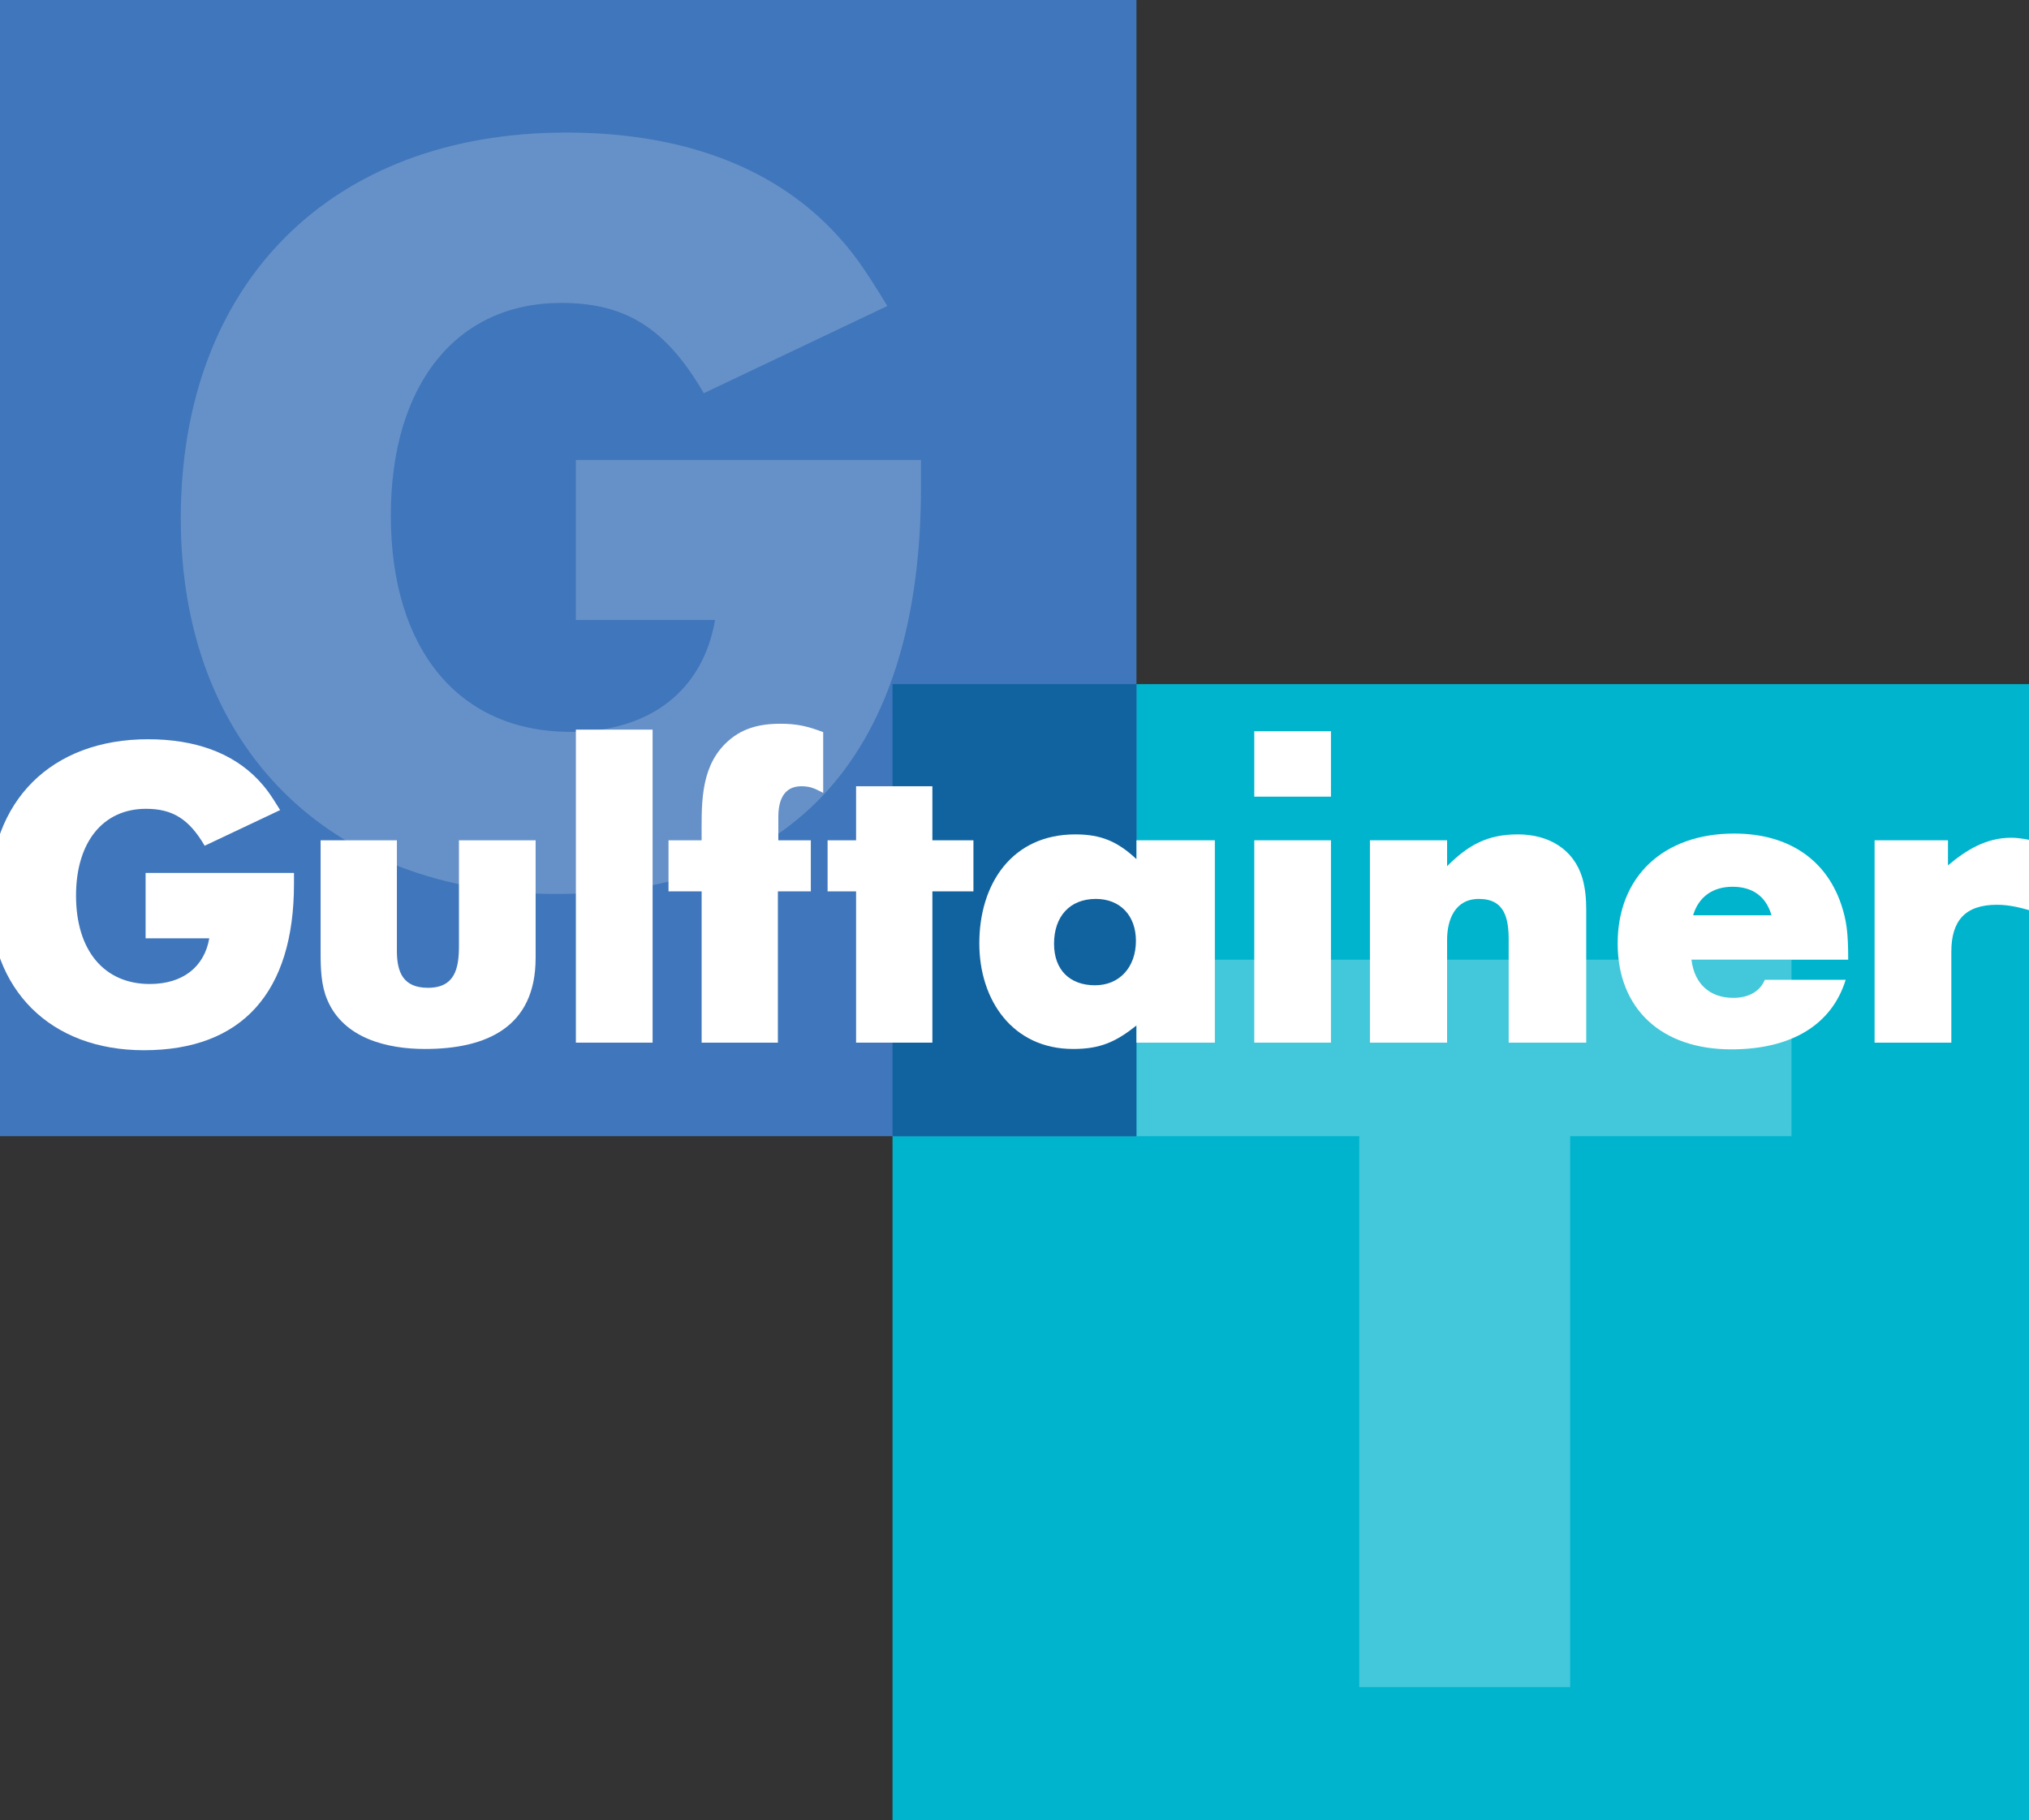 <?xml version="1.0" encoding="UTF-8" standalone="no"?>
<!-- Created with Inkscape (http://www.inkscape.org/) -->
<svg xmlns:dc="http://purl.org/dc/elements/1.1/" xmlns:cc="http://creativecommons.org/ns#" xmlns:rdf="http://www.w3.org/1999/02/22-rdf-syntax-ns#" xmlns:svg="http://www.w3.org/2000/svg" xmlns="http://www.w3.org/2000/svg" xmlns:sodipodi="http://sodipodi.sourceforge.net/DTD/sodipodi-0.dtd" xmlns:inkscape="http://www.inkscape.org/namespaces/inkscape" version="1.1" width="333.824" height="299.559" viewBox="0 0 517.208 464.12" id="svg2" xml:space="preserve" inkscape:version="0.48.5 r10040" sodipodi:docname="GT-MasterLogo-Color-RGB.svg"><rect x="0" y="0" width="517.208" height="464.12" fill="#333333" stroke="none"/><sodipodi:namedview pagecolor="#ffffff" bordercolor="#666666" borderopacity="1" objecttolerance="10" gridtolerance="10" guidetolerance="10" inkscape:pageopacity="0" inkscape:pageshadow="2" inkscape:window-width="1600" inkscape:window-height="838" id="namedview3063" showgrid="false" fit-margin-top="0" fit-margin-left="0" fit-margin-right="0" fit-margin-bottom="0" inkscape:zoom="0.87488244" inkscape:cx="258.45127" inkscape:cy="323.47337" inkscape:window-x="-8" inkscape:window-y="-8" inkscape:window-maximized="1" inkscape:current-layer="svg2"/><defs id="defs6"><clipPath id="clipPath24"><path d="m 0,595.28 841.89,0 L 841.89,0 0,0 0,595.28 z" inkscape:connector-curvature="0" id="path26"/></clipPath><clipPath id="clipPath38"><path d="m 214.184,251.559 413.766,0 0,92.207 -413.766,0 0,-92.207 z" inkscape:connector-curvature="0" id="path40"/></clipPath></defs><g transform="matrix(1.25,0,0,-1.25,-267.73,604.138)" id="g10"><path d="m 627.95,112.014 -231.755,0 0,231.752 231.755,0 0,-231.752 z" inkscape:connector-curvature="0" id="path12" style="fill:#00b4cd;fill-opacity:1;fill-rule:nonzero;stroke:none"/><path d="m 445.936,251.559 -231.752,0 0,231.751 231.752,0 0,-231.751 z" inkscape:connector-curvature="0" id="path14" style="fill:#4076bb;fill-opacity:1;fill-rule:nonzero;stroke:none"/><g transform="translate(534.387,251.559)" id="g16"><path d="m 0,0 0,-112.383 -43.012,0 0,112.383 -45.439,0 0,36.003 133.582,0 L 45.131,0 0,0 z" inkscape:connector-curvature="0" id="path18" style="fill:#42c8da;fill-opacity:1;fill-rule:nonzero;stroke:none"/></g><g id="g20"><g clip-path="url(#clipPath24)" id="g22"><g transform="translate(327.565,300.961)" id="g28"><path d="m 0,0 c -46.363,0 -76.514,30.139 -76.514,76.616 0,47.924 30.566,78.694 78.596,78.694 23.076,0 41.582,-6.696 54.266,-19.879 4.158,-4.399 6.238,-7.327 11.223,-15.497 L 30.146,102.145 c -7.693,13.187 -15.805,18.416 -29.107,18.416 -21.414,0 -34.72,-16.739 -34.72,-43.326 0,-27.434 13.925,-44.165 36.593,-44.165 16.219,0 27.027,8.366 29.527,22.812 l -28.382,0 0,32.651 70.377,0 0,-5.445 C 74.434,28.875 48.658,0 0,0" inkscape:connector-curvature="0" id="path30" style="fill:#6691c8;fill-opacity:1;fill-rule:nonzero;stroke:none"/></g><path d="m 396.195,251.559 49.74,0 0,92.207 -49.74,0 0,-92.207 z" inkscape:connector-curvature="0" id="path32" style="fill:#11639f;fill-opacity:1;fill-rule:nonzero;stroke:none"/></g></g><g id="g34"><g clip-path="url(#clipPath38)" id="g36"><g transform="translate(243.532,269.092)" id="g42"><path d="m 0,0 c -19.056,0 -31.45,12.312 -31.45,31.291 0,19.577 12.564,32.142 32.305,32.142 9.49,0 17.097,-2.738 22.306,-8.129 1.711,-1.8 2.567,-2.982 4.619,-6.318 L 12.39,41.709 c -3.161,5.396 -6.493,7.534 -11.962,7.534 -8.806,0 -14.271,-6.843 -14.271,-17.696 0,-11.195 5.722,-18.037 15.04,-18.037 6.667,0 11.107,3.42 12.133,9.318 l -12.987,0 0,13.342 30.26,0 0,-2.229 C 30.603,11.799 20.001,0 0,0" inkscape:connector-curvature="0" id="path44" style="fill:#ffffff;fill-opacity:1;fill-rule:nonzero;stroke:none"/></g><g transform="translate(300.848,269.348)" id="g46"><path d="m 0,0 c -7.693,0 -16.584,2.146 -19.911,10.003 -1.283,2.989 -1.372,6.411 -1.372,9.661 l 0,22.9 15.556,0 0,-22.558 c 0,-4.358 1.284,-7.527 6.331,-7.527 5.55,0 6.324,4.025 6.324,8.553 l 0,21.532 15.635,0 0,-24.007 C 22.563,4.456 12.564,0 0,0" inkscape:connector-curvature="0" id="path48" style="fill:#ffffff;fill-opacity:1;fill-rule:nonzero;stroke:none"/></g><path d="m 331.621,334.488 15.645,0 0,-63.85 -15.645,0 0,63.85 z" inkscape:connector-curvature="0" id="path50" style="fill:#ffffff;fill-opacity:1;fill-rule:nonzero;stroke:none"/><g transform="translate(377.607,322.938)" id="g52"><path d="m 0,0 c -3.76,0 -4.701,-3.148 -4.701,-6.228 l 0,-4.797 6.627,0 0,-10.418 -6.716,0 0,-30.856 -15.55,0 0,30.856 -6.757,0 0,10.418 6.757,0 c 0,6.85 -0.428,14.446 4.785,19.668 3.16,3.16 6.924,4.105 11.282,4.105 3.418,0 5.551,-0.514 8.72,-1.711 l 0,-12.39 C 2.822,-0.514 1.881,0 0,0" inkscape:connector-curvature="0" id="path54" style="fill:#ffffff;fill-opacity:1;fill-rule:nonzero;stroke:none"/></g><g transform="translate(404.32,301.494)" id="g56"><path d="m 0,0 0,-30.855 -15.559,0 0,30.855 -5.811,0 0,10.418 5.811,0 0,11.025 15.559,0 0,-11.025 8.373,0 L 8.373,0 0,0 z" inkscape:connector-curvature="0" id="path58" style="fill:#ffffff;fill-opacity:1;fill-rule:nonzero;stroke:none"/></g><g transform="translate(437.647,299.955)" id="g60"><path d="m 0,0 c -5.318,0 -8.516,-3.592 -8.516,-9.144 0,-5.391 3.275,-8.471 8.35,-8.471 5.07,0 8.349,3.763 8.349,9.066 C 8.183,-3.418 4.99,0 0,0 m 8.293,-29.316 0,3.499 c -4.188,-3.328 -7.348,-4.79 -12.902,-4.79 -12.399,0 -19.147,10.003 -19.147,21.544 0,12.141 6.663,22.225 19.574,22.225 5.299,0 8.625,-1.461 12.475,-5.045 l 0,3.84 15.985,0 0,-41.273 -15.985,0 z" inkscape:connector-curvature="0" id="path62" style="fill:#ffffff;fill-opacity:1;fill-rule:nonzero;stroke:none"/></g><path d="m 469.965,311.912 15.635,0 0,-41.273 -15.635,0 0,41.273 z" inkscape:connector-curvature="0" id="path64" style="fill:#ffffff;fill-opacity:1;fill-rule:nonzero;stroke:none"/><path d="m 469.965,334.166 15.635,0 0,-13.351 -15.635,0 0,13.351 z" inkscape:connector-curvature="0" id="path66" style="fill:#ffffff;fill-opacity:1;fill-rule:nonzero;stroke:none"/><g transform="translate(521.843,270.639)" id="g68"><path d="m 0,0 0,20.938 c 0,4.359 -0.77,8.378 -6.068,8.378 -4.871,0 -6.492,-4.199 -6.492,-8.378 l 0,-20.938 -15.733,0 0,41.273 15.733,0 0,-5.282 c 4.276,4.265 8.122,6.488 14.442,6.488 6.154,0 11.371,-2.908 13.163,-8.963 0.599,-2.147 0.769,-4.2 0.769,-6.432 L 15.814,0 0,0 z" inkscape:connector-curvature="0" id="path70" style="fill:#ffffff;fill-opacity:1;fill-rule:nonzero;stroke:none"/></g><g transform="translate(567.49,302.435)" id="g72"><path d="m 0,0 c -4.016,0 -6.924,-2.053 -8.035,-5.816 l 15.984,0 C 6.838,-1.976 4.098,0 0,0 m -8.373,-14.874 c 0.594,-4.96 3.758,-7.787 8.544,-7.787 3.165,0 5.47,1.368 6.411,3.682 l 16.494,0 c -2.818,-9.14 -11.029,-14.185 -23.328,-14.185 -14.279,0 -23.17,8.295 -23.17,21.621 0,13.604 9.318,22.397 23.764,22.397 10.849,0 18.629,-5.132 21.793,-14.37 1.116,-3.335 1.455,-5.73 1.455,-11.358 l -31.963,0 z" inkscape:connector-curvature="0" id="path74" style="fill:#ffffff;fill-opacity:1;fill-rule:nonzero;stroke:none"/></g><g transform="translate(621.426,298.762)" id="g76"><path d="m 0,0 c -6.496,0 -9.314,-3.254 -9.314,-9.579 l 0,-18.544 -15.649,0 0,41.273 14.964,0 0,-5.115 c 3.755,3.156 7.774,5.637 12.902,5.637 1.625,0 3.255,-0.342 4.871,-0.684 l 0,-14.455 C 5.213,-0.688 2.736,0 0,0" inkscape:connector-curvature="0" id="path78" style="fill:#ffffff;fill-opacity:1;fill-rule:nonzero;stroke:none"/></g></g></g></g></svg>